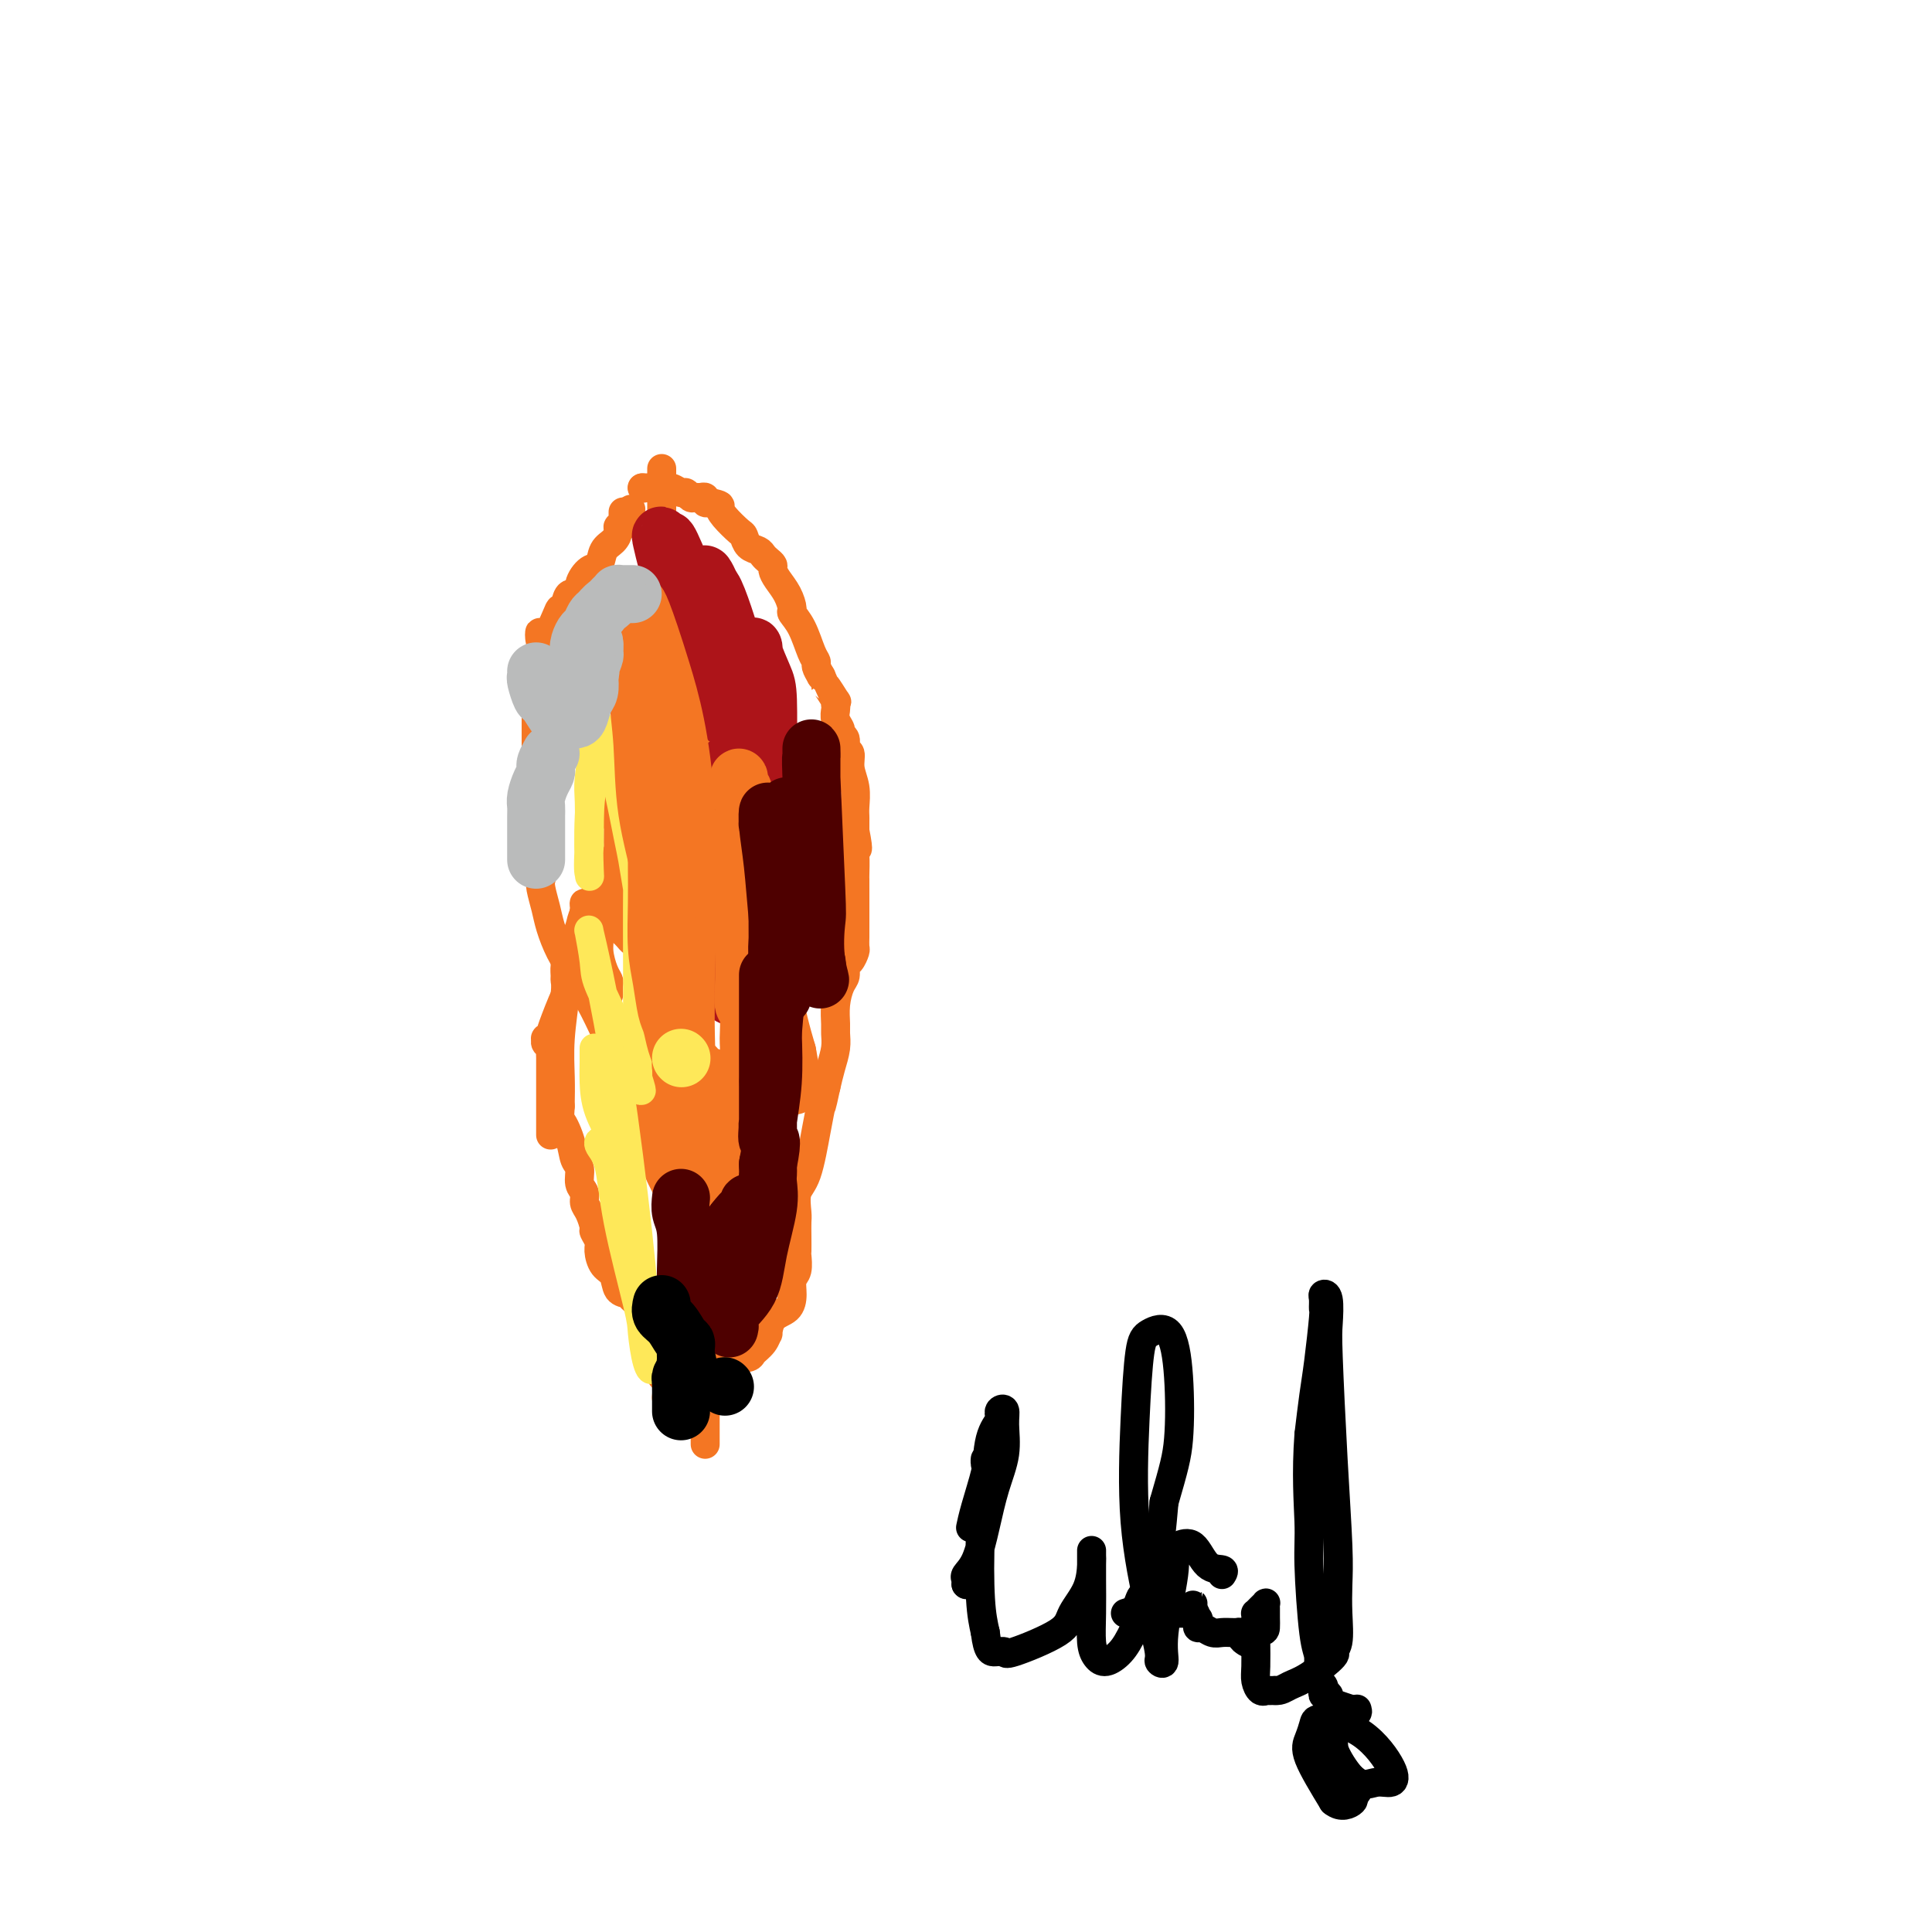 <svg viewBox='0 0 400 400' version='1.1' xmlns='http://www.w3.org/2000/svg' xmlns:xlink='http://www.w3.org/1999/xlink'><g fill='none' stroke='#F47623' stroke-width='6' stroke-linecap='round' stroke-linejoin='round'><path d='M132,130c-0.002,0.419 -0.003,0.838 0,1c0.003,0.162 0.011,0.068 0,1c-0.011,0.932 -0.041,2.891 0,4c0.041,1.109 0.152,1.369 0,2c-0.152,0.631 -0.566,1.633 -1,3c-0.434,1.367 -0.887,3.099 -1,4c-0.113,0.901 0.113,0.971 0,2c-0.113,1.029 -0.566,3.016 -1,5c-0.434,1.984 -0.848,3.965 -1,5c-0.152,1.035 -0.041,1.125 0,2c0.041,0.875 0.012,2.536 0,4c-0.012,1.464 -0.006,2.732 0,4'/><path d='M128,167c-0.619,5.923 -0.166,2.232 0,1c0.166,-1.232 0.044,-0.005 0,3c-0.044,3.005 -0.012,7.789 0,10c0.012,2.211 0.002,1.849 0,3c-0.002,1.151 0.002,3.814 0,5c-0.002,1.186 -0.012,0.895 0,1c0.012,0.105 0.045,0.606 0,1c-0.045,0.394 -0.167,0.680 0,1c0.167,0.320 0.622,0.673 1,1c0.378,0.327 0.679,0.626 1,1c0.321,0.374 0.663,0.821 1,1c0.337,0.179 0.668,0.089 1,0'/><path d='M132,195c0.841,0.638 0.942,0.735 1,1c0.058,0.265 0.072,0.700 0,1c-0.072,0.300 -0.229,0.465 0,1c0.229,0.535 0.845,1.440 1,2c0.155,0.560 -0.151,0.776 0,1c0.151,0.224 0.757,0.455 1,1c0.243,0.545 0.121,1.406 0,2c-0.121,0.594 -0.243,0.923 0,1c0.243,0.077 0.851,-0.099 1,1c0.149,1.099 -0.160,3.474 0,5c0.160,1.526 0.789,2.205 1,3c0.211,0.795 0.004,1.707 0,3c-0.004,1.293 0.195,2.968 0,4c-0.195,1.032 -0.784,1.421 -1,3c-0.216,1.579 -0.058,4.348 0,6c0.058,1.652 0.017,2.186 0,3c-0.017,0.814 -0.008,1.907 0,3'/><path d='M136,236c-0.142,3.716 0.003,2.006 0,2c-0.003,-0.006 -0.155,1.693 0,3c0.155,1.307 0.616,2.224 1,3c0.384,0.776 0.691,1.411 1,2c0.309,0.589 0.619,1.130 1,2c0.381,0.870 0.834,2.067 1,3c0.166,0.933 0.044,1.602 0,2c-0.044,0.398 -0.009,0.526 0,1c0.009,0.474 -0.008,1.293 0,2c0.008,0.707 0.041,1.301 0,2c-0.041,0.699 -0.155,1.504 0,2c0.155,0.496 0.580,0.683 1,1c0.420,0.317 0.833,0.764 1,1c0.167,0.236 0.086,0.262 0,1c-0.086,0.738 -0.177,2.187 0,3c0.177,0.813 0.621,0.989 1,1c0.379,0.011 0.694,-0.142 1,0c0.306,0.142 0.603,0.580 1,1c0.397,0.420 0.895,0.824 1,1c0.105,0.176 -0.182,0.126 0,0c0.182,-0.126 0.834,-0.326 1,0c0.166,0.326 -0.153,1.179 0,1c0.153,-0.179 0.777,-1.388 1,-2c0.223,-0.612 0.046,-0.625 0,-1c-0.046,-0.375 0.039,-1.111 0,-2c-0.039,-0.889 -0.203,-1.932 0,-3c0.203,-1.068 0.772,-2.162 1,-3c0.228,-0.838 0.114,-1.419 0,-2'/><path d='M149,257c0.244,-2.745 -0.147,-3.109 0,-4c0.147,-0.891 0.831,-2.309 1,-3c0.169,-0.691 -0.176,-0.655 0,-1c0.176,-0.345 0.874,-1.070 1,-2c0.126,-0.930 -0.321,-2.063 0,-3c0.321,-0.937 1.411,-1.678 2,-3c0.589,-1.322 0.679,-3.227 1,-4c0.321,-0.773 0.874,-0.416 1,-1c0.126,-0.584 -0.176,-2.111 0,-3c0.176,-0.889 0.831,-1.140 1,-2c0.169,-0.860 -0.147,-2.328 0,-3c0.147,-0.672 0.756,-0.549 1,-1c0.244,-0.451 0.122,-1.475 0,-2c-0.122,-0.525 -0.243,-0.549 0,-1c0.243,-0.451 0.850,-1.328 1,-2c0.150,-0.672 -0.156,-1.138 0,-2c0.156,-0.862 0.774,-2.121 1,-3c0.226,-0.879 0.061,-1.379 0,-2c-0.061,-0.621 -0.016,-1.362 0,-2c0.016,-0.638 0.004,-1.172 0,-2c-0.004,-0.828 -0.001,-1.951 0,-3c0.001,-1.049 0.001,-2.025 0,-3'/><path d='M159,205c1.530,-8.865 0.354,-5.028 0,-4c-0.354,1.028 0.115,-0.754 0,-2c-0.115,-1.246 -0.814,-1.958 -1,-3c-0.186,-1.042 0.142,-2.415 0,-3c-0.142,-0.585 -0.755,-0.380 -1,-1c-0.245,-0.620 -0.122,-2.063 0,-3c0.122,-0.937 0.243,-1.368 0,-2c-0.243,-0.632 -0.850,-1.467 -1,-2c-0.150,-0.533 0.156,-0.766 0,-1c-0.156,-0.234 -0.773,-0.470 -1,-1c-0.227,-0.530 -0.065,-1.353 0,-2c0.065,-0.647 0.031,-1.118 0,-2c-0.031,-0.882 -0.060,-2.174 0,-3c0.060,-0.826 0.208,-1.188 0,-2c-0.208,-0.812 -0.773,-2.076 -1,-3c-0.227,-0.924 -0.116,-1.507 0,-2c0.116,-0.493 0.238,-0.894 0,-2c-0.238,-1.106 -0.837,-2.915 -1,-4c-0.163,-1.085 0.110,-1.446 0,-2c-0.110,-0.554 -0.603,-1.301 -1,-2c-0.397,-0.699 -0.699,-1.349 -1,-2'/><path d='M151,157c-1.133,-8.072 0.033,-4.253 0,-3c-0.033,1.253 -1.267,-0.061 -2,-1c-0.733,-0.939 -0.966,-1.504 -1,-2c-0.034,-0.496 0.132,-0.923 0,-1c-0.132,-0.077 -0.560,0.197 -1,0c-0.440,-0.197 -0.891,-0.865 -1,-1c-0.109,-0.135 0.125,0.262 0,0c-0.125,-0.262 -0.607,-1.184 -1,-2c-0.393,-0.816 -0.696,-1.527 -1,-2c-0.304,-0.473 -0.607,-0.709 -1,-1c-0.393,-0.291 -0.875,-0.636 -1,-1c-0.125,-0.364 0.107,-0.747 0,-1c-0.107,-0.253 -0.553,-0.376 -1,-1c-0.447,-0.624 -0.894,-1.747 -1,-3c-0.106,-1.253 0.129,-2.634 0,-4c-0.129,-1.366 -0.623,-2.715 -1,-4c-0.377,-1.285 -0.637,-2.504 -1,-4c-0.363,-1.496 -0.829,-3.267 -1,-4c-0.171,-0.733 -0.046,-0.428 0,-1c0.046,-0.572 0.013,-2.021 0,-3c-0.013,-0.979 -0.007,-1.490 0,-2'/><path d='M137,116c-0.464,-3.586 -0.124,-1.551 0,-2c0.124,-0.449 0.033,-3.381 0,-5c-0.033,-1.619 -0.009,-1.926 0,-3c0.009,-1.074 0.002,-2.915 0,-4c-0.002,-1.085 -0.001,-1.415 0,-2c0.001,-0.585 0.000,-1.427 0,-2c-0.000,-0.573 -0.000,-0.878 0,-1c0.000,-0.122 0.000,-0.061 0,0'/><path d='M133,101c0.000,0.000 0.100,0.100 0.1,0.1'/><path d='M133,101c-0.057,-0.001 -0.115,-0.001 0,0c0.115,0.001 0.402,0.004 1,0c0.598,-0.004 1.508,-0.016 2,0c0.492,0.016 0.566,0.061 1,0c0.434,-0.061 1.230,-0.227 2,0c0.770,0.227 1.516,0.846 2,1c0.484,0.154 0.708,-0.156 1,0c0.292,0.156 0.652,0.777 1,1c0.348,0.223 0.684,0.046 1,0c0.316,-0.046 0.610,0.039 1,0c0.390,-0.039 0.874,-0.203 1,0c0.126,0.203 -0.107,0.772 0,1c0.107,0.228 0.553,0.114 1,0'/><path d='M147,104c2.603,0.616 2.111,0.655 2,1c-0.111,0.345 0.159,0.995 1,2c0.841,1.005 2.253,2.363 3,3c0.747,0.637 0.830,0.552 1,1c0.170,0.448 0.428,1.430 1,2c0.572,0.570 1.459,0.730 2,1c0.541,0.270 0.735,0.652 1,1c0.265,0.348 0.599,0.662 1,1c0.401,0.338 0.868,0.700 1,1c0.132,0.300 -0.071,0.537 0,1c0.071,0.463 0.417,1.150 1,2c0.583,0.850 1.402,1.863 2,3c0.598,1.137 0.973,2.399 1,3c0.027,0.601 -0.295,0.542 0,1c0.295,0.458 1.206,1.435 2,3c0.794,1.565 1.471,3.718 2,5c0.529,1.282 0.912,1.691 1,2c0.088,0.309 -0.118,0.517 0,1c0.118,0.483 0.559,1.242 1,2'/><path d='M170,140c1.652,3.825 0.783,1.889 1,2c0.217,0.111 1.521,2.270 2,3c0.479,0.730 0.132,0.030 0,0c-0.132,-0.030 -0.051,0.608 0,1c0.051,0.392 0.070,0.538 0,1c-0.070,0.462 -0.230,1.241 0,2c0.230,0.759 0.850,1.497 1,2c0.150,0.503 -0.171,0.770 0,1c0.171,0.230 0.834,0.423 1,1c0.166,0.577 -0.166,1.537 0,2c0.166,0.463 0.829,0.428 1,1c0.171,0.572 -0.150,1.749 0,3c0.150,1.251 0.772,2.576 1,4c0.228,1.424 0.061,2.949 0,4c-0.061,1.051 -0.016,1.629 0,2c0.016,0.371 0.005,0.535 0,1c-0.005,0.465 -0.002,1.233 0,2'/><path d='M177,172c1.083,5.571 0.290,3.497 0,3c-0.290,-0.497 -0.078,0.582 0,2c0.078,1.418 0.021,3.175 0,4c-0.021,0.825 -0.006,0.718 0,1c0.006,0.282 0.002,0.953 0,2c-0.002,1.047 -0.001,2.470 0,4c0.001,1.530 0.001,3.168 0,4c-0.001,0.832 -0.003,0.857 0,1c0.003,0.143 0.011,0.405 0,1c-0.011,0.595 -0.041,1.525 0,2c0.041,0.475 0.152,0.496 0,1c-0.152,0.504 -0.566,1.491 -1,2c-0.434,0.509 -0.887,0.538 -1,1c-0.113,0.462 0.113,1.355 0,2c-0.113,0.645 -0.565,1.043 -1,2c-0.435,0.957 -0.851,2.475 -1,4c-0.149,1.525 -0.029,3.058 0,4c0.029,0.942 -0.034,1.294 0,2c0.034,0.706 0.163,1.767 0,3c-0.163,1.233 -0.618,2.638 -1,4c-0.382,1.362 -0.691,2.681 -1,4'/><path d='M171,225c-1.118,5.222 -0.912,3.777 -1,4c-0.088,0.223 -0.468,2.114 -1,5c-0.532,2.886 -1.214,6.768 -2,9c-0.786,2.232 -1.675,2.816 -2,4c-0.325,1.184 -0.087,2.970 0,4c0.087,1.030 0.024,1.305 0,2c-0.024,0.695 -0.010,1.809 0,3c0.010,1.191 0.017,2.457 0,3c-0.017,0.543 -0.058,0.362 0,1c0.058,0.638 0.216,2.095 0,3c-0.216,0.905 -0.804,1.259 -1,2c-0.196,0.741 0.001,1.867 0,3c-0.001,1.133 -0.198,2.271 -1,3c-0.802,0.729 -2.208,1.049 -3,2c-0.792,0.951 -0.970,2.531 -1,3c-0.030,0.469 0.088,-0.174 0,0c-0.088,0.174 -0.383,1.167 -1,2c-0.617,0.833 -1.555,1.508 -2,2c-0.445,0.492 -0.398,0.802 -1,1c-0.602,0.198 -1.854,0.284 -3,0c-1.146,-0.284 -2.184,-0.938 -3,-1c-0.816,-0.062 -1.408,0.469 -2,1'/><path d='M147,281c-1.619,0.754 -1.166,2.138 -1,3c0.166,0.862 0.044,1.202 0,2c-0.044,0.798 -0.012,2.055 0,3c0.012,0.945 0.003,1.577 0,3c-0.003,1.423 -0.001,3.636 0,5c0.001,1.364 0.000,1.878 0,2c-0.000,0.122 -0.000,-0.147 0,-1c0.000,-0.853 0.000,-2.288 0,-3c-0.000,-0.712 0.000,-0.700 0,-1c-0.000,-0.300 -0.000,-0.913 0,-2c0.000,-1.087 0.001,-2.648 0,-4c-0.001,-1.352 -0.003,-2.495 0,-3c0.003,-0.505 0.011,-0.371 0,-1c-0.011,-0.629 -0.040,-2.020 0,-3c0.040,-0.980 0.151,-1.547 0,-3c-0.151,-1.453 -0.562,-3.790 -1,-5c-0.438,-1.210 -0.901,-1.293 -1,-2c-0.099,-0.707 0.166,-2.036 0,-3c-0.166,-0.964 -0.762,-1.561 -1,-2c-0.238,-0.439 -0.119,-0.719 0,-1'/><path d='M143,265c-0.476,-5.138 -0.166,-1.983 0,-1c0.166,0.983 0.189,-0.208 0,-1c-0.189,-0.792 -0.588,-1.187 -1,-2c-0.412,-0.813 -0.837,-2.044 -1,-3c-0.163,-0.956 -0.064,-1.638 0,-2c0.064,-0.362 0.094,-0.404 0,-1c-0.094,-0.596 -0.313,-1.744 -1,-4c-0.687,-2.256 -1.841,-5.618 -3,-9c-1.159,-3.382 -2.321,-6.783 -3,-9c-0.679,-2.217 -0.875,-3.251 -2,-6c-1.125,-2.749 -3.179,-7.214 -4,-9c-0.821,-1.786 -0.411,-0.893 0,0'/><path d='M126,206c-0.022,-0.766 -0.043,-1.532 0,-2c0.043,-0.468 0.152,-0.638 0,-1c-0.152,-0.362 -0.565,-0.915 -1,-2c-0.435,-1.085 -0.891,-2.702 -1,-4c-0.109,-1.298 0.129,-2.278 0,-3c-0.129,-0.722 -0.624,-1.185 -1,-2c-0.376,-0.815 -0.634,-1.982 -1,-3c-0.366,-1.018 -0.841,-1.886 -1,-2c-0.159,-0.114 -0.001,0.525 0,1c0.001,0.475 -0.154,0.787 0,1c0.154,0.213 0.618,0.327 1,1c0.382,0.673 0.680,1.907 1,4c0.320,2.093 0.660,5.047 1,8'/><path d='M124,202c0.656,3.354 1.296,5.239 2,7c0.704,1.761 1.472,3.398 2,5c0.528,1.602 0.816,3.168 1,4c0.184,0.832 0.266,0.928 0,1c-0.266,0.072 -0.879,0.120 -1,0c-0.121,-0.120 0.249,-0.407 0,-1c-0.249,-0.593 -1.117,-1.491 -2,-3c-0.883,-1.509 -1.780,-3.627 -3,-6c-1.220,-2.373 -2.761,-4.999 -4,-7c-1.239,-2.001 -2.174,-3.376 -3,-5c-0.826,-1.624 -1.541,-3.497 -2,-5c-0.459,-1.503 -0.662,-2.635 -1,-4c-0.338,-1.365 -0.811,-2.961 -1,-4c-0.189,-1.039 -0.095,-1.519 0,-2'/><path d='M112,182c-0.845,-3.599 -0.959,-5.096 -1,-6c-0.041,-0.904 -0.011,-1.214 0,-2c0.011,-0.786 0.003,-2.048 0,-3c-0.003,-0.952 -0.001,-1.595 0,-2c0.001,-0.405 0.000,-0.572 0,-1c-0.000,-0.428 -0.000,-1.115 0,-2c0.000,-0.885 0.000,-1.966 0,-3c-0.000,-1.034 -0.000,-2.021 0,-3c0.000,-0.979 0.000,-1.949 0,-3c-0.000,-1.051 -0.000,-2.183 0,-3c0.000,-0.817 0.000,-1.318 0,-2c-0.000,-0.682 -0.000,-1.544 0,-2c0.000,-0.456 0.000,-0.506 0,-1c-0.000,-0.494 -0.000,-1.432 0,-2c0.000,-0.568 0.000,-0.765 0,-1c-0.000,-0.235 -0.001,-0.508 0,-1c0.001,-0.492 0.003,-1.204 0,-2c-0.003,-0.796 -0.011,-1.677 0,-2c0.011,-0.323 0.041,-0.087 0,-1c-0.041,-0.913 -0.155,-2.975 0,-4c0.155,-1.025 0.577,-1.012 1,-1'/><path d='M112,135c-0.170,-7.451 -0.594,-2.579 0,-2c0.594,0.579 2.206,-3.136 3,-5c0.794,-1.864 0.772,-1.877 1,-2c0.228,-0.123 0.708,-0.356 1,-1c0.292,-0.644 0.397,-1.701 1,-2c0.603,-0.299 1.705,0.159 2,0c0.295,-0.159 -0.216,-0.934 0,-2c0.216,-1.066 1.158,-2.422 2,-3c0.842,-0.578 1.584,-0.380 2,-1c0.416,-0.620 0.508,-2.060 1,-3c0.492,-0.940 1.386,-1.379 2,-2c0.614,-0.621 0.949,-1.423 1,-2c0.051,-0.577 -0.183,-0.930 0,-1c0.183,-0.070 0.781,0.144 1,0c0.219,-0.144 0.059,-0.647 0,-1c-0.059,-0.353 -0.016,-0.557 0,-1c0.016,-0.443 0.005,-1.127 0,-1c-0.005,0.127 -0.002,1.063 0,2'/><path d='M129,108c2.833,-4.500 1.417,-2.250 0,0'/><path d='M114,235c0.000,-0.340 0.000,-0.680 0,-1c-0.000,-0.320 -0.000,-0.621 0,-1c0.000,-0.379 0.000,-0.836 0,-1c-0.000,-0.164 -0.000,-0.035 0,-1c0.000,-0.965 0.001,-3.023 0,-5c-0.001,-1.977 -0.004,-3.875 0,-5c0.004,-1.125 0.015,-1.479 0,-2c-0.015,-0.521 -0.058,-1.208 0,-2c0.058,-0.792 0.215,-1.690 0,-2c-0.215,-0.310 -0.804,-0.034 -1,0c-0.196,0.034 -0.000,-0.175 0,0c0.000,0.175 -0.195,0.736 0,1c0.195,0.264 0.779,0.233 1,0c0.221,-0.233 0.077,-0.668 0,-1c-0.077,-0.332 -0.088,-0.560 0,-1c0.088,-0.440 0.275,-1.090 1,-3c0.725,-1.910 1.988,-5.079 3,-7c1.012,-1.921 1.772,-2.594 3,-5c1.228,-2.406 2.922,-6.545 4,-10c1.078,-3.455 1.539,-6.228 2,-9'/><path d='M127,180c2.016,-5.756 0.555,-3.147 0,-2c-0.555,1.147 -0.205,0.832 0,1c0.205,0.168 0.264,0.818 0,1c-0.264,0.182 -0.852,-0.106 -1,0c-0.148,0.106 0.144,0.606 0,1c-0.144,0.394 -0.725,0.682 -1,1c-0.275,0.318 -0.246,0.665 -1,2c-0.754,1.335 -2.293,3.657 -3,5c-0.707,1.343 -0.582,1.707 -1,3c-0.418,1.293 -1.379,3.513 -2,5c-0.621,1.487 -0.902,2.240 -1,3c-0.098,0.760 -0.012,1.528 0,2c0.012,0.472 -0.049,0.648 0,1c0.049,0.352 0.209,0.879 0,3c-0.209,2.121 -0.788,5.837 -1,9c-0.212,3.163 -0.057,5.775 0,8c0.057,2.225 0.016,4.064 0,5c-0.016,0.936 -0.008,0.968 0,1'/><path d='M116,229c-0.265,4.982 -0.426,2.938 0,3c0.426,0.062 1.439,2.229 2,4c0.561,1.771 0.672,3.146 1,4c0.328,0.854 0.875,1.186 1,2c0.125,0.814 -0.173,2.110 0,3c0.173,0.890 0.816,1.375 1,2c0.184,0.625 -0.090,1.389 0,2c0.090,0.611 0.546,1.069 1,2c0.454,0.931 0.908,2.337 1,3c0.092,0.663 -0.179,0.585 0,1c0.179,0.415 0.806,1.323 1,2c0.194,0.677 -0.046,1.123 0,2c0.046,0.877 0.380,2.186 1,3c0.620,0.814 1.528,1.132 2,2c0.472,0.868 0.508,2.285 1,3c0.492,0.715 1.438,0.727 2,1c0.562,0.273 0.738,0.805 1,1c0.262,0.195 0.609,0.052 1,0c0.391,-0.052 0.826,-0.015 1,0c0.174,0.015 0.087,0.007 0,0'/><path d='M133,269c1.399,1.100 0.897,0.350 1,0c0.103,-0.350 0.812,-0.300 1,0c0.188,0.300 -0.146,0.849 0,1c0.146,0.151 0.771,-0.098 1,0c0.229,0.098 0.061,0.542 0,1c-0.061,0.458 -0.016,0.931 0,1c0.016,0.069 0.004,-0.267 0,0c-0.004,0.267 0.002,1.138 0,2c-0.002,0.862 -0.011,1.716 0,2c0.011,0.284 0.041,-0.000 0,0c-0.041,0.000 -0.155,0.286 0,1c0.155,0.714 0.577,1.857 1,3'/><path d='M137,280c0.614,2.126 0.151,1.940 0,2c-0.151,0.060 0.012,0.367 0,1c-0.012,0.633 -0.199,1.592 0,2c0.199,0.408 0.784,0.264 1,1c0.216,0.736 0.062,2.353 0,3c-0.062,0.647 -0.031,0.323 0,0'/></g>
<g fill='none' stroke='#FEE859' stroke-width='6' stroke-linecap='round' stroke-linejoin='round'><path d='M123,217c0.001,0.317 0.001,0.634 0,1c-0.001,0.366 -0.004,0.780 0,1c0.004,0.220 0.015,0.244 0,1c-0.015,0.756 -0.057,2.244 0,4c0.057,1.756 0.211,3.781 1,6c0.789,2.219 2.212,4.634 3,6c0.788,1.366 0.940,1.684 1,2c0.060,0.316 0.027,0.632 0,1c-0.027,0.368 -0.048,0.789 0,1c0.048,0.211 0.167,0.211 0,0c-0.167,-0.211 -0.619,-0.632 -1,-1c-0.381,-0.368 -0.690,-0.684 -1,-1'/><path d='M126,238c0.327,3.053 -0.357,0.187 -1,-1c-0.643,-1.187 -1.245,-0.694 -1,0c0.245,0.694 1.336,1.590 2,4c0.664,2.410 0.900,6.335 2,12c1.100,5.665 3.063,13.070 4,17c0.937,3.930 0.849,4.384 1,6c0.151,1.616 0.540,4.393 1,6c0.460,1.607 0.990,2.043 1,1c0.010,-1.043 -0.498,-3.567 -1,-8c-0.502,-4.433 -0.996,-10.776 -2,-20c-1.004,-9.224 -2.519,-21.328 -4,-31c-1.481,-9.672 -2.929,-16.912 -4,-22c-1.071,-5.088 -1.765,-8.025 -2,-9c-0.235,-0.975 -0.011,0.011 0,0c0.011,-0.011 -0.191,-1.020 0,0c0.191,1.020 0.775,4.069 1,6c0.225,1.931 0.091,2.744 1,5c0.909,2.256 2.860,5.953 4,9c1.140,3.047 1.469,5.442 2,7c0.531,1.558 1.266,2.279 2,3'/><path d='M132,223c1.547,4.899 0.414,2.147 0,1c-0.414,-1.147 -0.110,-0.687 0,-1c0.110,-0.313 0.026,-1.397 0,-5c-0.026,-3.603 0.006,-9.726 0,-16c-0.006,-6.274 -0.051,-12.701 0,-18c0.051,-5.299 0.197,-9.471 0,-11c-0.197,-1.529 -0.736,-0.416 -1,0c-0.264,0.416 -0.254,0.136 0,2c0.254,1.864 0.753,5.870 1,8c0.247,2.130 0.242,2.382 0,1c-0.242,-1.382 -0.720,-4.397 -1,-6c-0.280,-1.603 -0.361,-1.795 -1,-5c-0.639,-3.205 -1.835,-9.424 -3,-14c-1.165,-4.576 -2.298,-7.509 -3,-9c-0.702,-1.491 -0.973,-1.540 -1,-1c-0.027,0.540 0.189,1.671 0,4c-0.189,2.329 -0.782,5.858 -1,8c-0.218,2.142 -0.062,2.898 0,5c0.062,2.102 0.031,5.551 0,9'/><path d='M122,175c-0.314,5.148 -0.098,5.517 0,6c0.098,0.483 0.077,1.078 0,-1c-0.077,-2.078 -0.209,-6.829 0,-11c0.209,-4.171 0.761,-7.761 1,-10c0.239,-2.239 0.167,-3.126 0,-4c-0.167,-0.874 -0.430,-1.735 0,-1c0.430,0.735 1.551,3.067 2,4c0.449,0.933 0.224,0.466 0,0'/></g>
<g fill='none' stroke='#AD1419' stroke-width='12' stroke-linecap='round' stroke-linejoin='round'><path d='M134,150c0.032,-0.628 0.065,-1.255 0,-1c-0.065,0.255 -0.227,1.394 0,0c0.227,-1.394 0.842,-5.319 1,-7c0.158,-1.681 -0.140,-1.116 0,-2c0.140,-0.884 0.718,-3.216 1,-5c0.282,-1.784 0.268,-3.019 0,-4c-0.268,-0.981 -0.791,-1.709 -1,-2c-0.209,-0.291 -0.105,-0.146 0,0'/><path d='M135,129c0.000,0.000 0.100,0.100 0.1,0.1'/><path d='M135,129c0.351,-0.084 0.703,-0.168 1,0c0.297,0.168 0.540,0.588 1,1c0.460,0.412 1.136,0.817 2,1c0.864,0.183 1.917,0.143 3,0c1.083,-0.143 2.198,-0.389 3,0c0.802,0.389 1.293,1.412 1,1c-0.293,-0.412 -1.369,-2.261 -2,-4c-0.631,-1.739 -0.815,-3.370 -1,-5'/><path d='M143,123c-1.170,-3.458 -3.095,-8.103 -4,-10c-0.905,-1.897 -0.791,-1.045 -1,-1c-0.209,0.045 -0.741,-0.716 -1,-1c-0.259,-0.284 -0.244,-0.090 0,1c0.244,1.090 0.717,3.076 1,4c0.283,0.924 0.377,0.787 1,3c0.623,2.213 1.774,6.776 3,11c1.226,4.224 2.525,8.110 4,11c1.475,2.890 3.124,4.784 4,6c0.876,1.216 0.979,1.756 1,2c0.021,0.244 -0.039,0.194 0,0c0.039,-0.194 0.179,-0.531 0,-1c-0.179,-0.469 -0.676,-1.070 -1,-3c-0.324,-1.930 -0.475,-5.190 -1,-9c-0.525,-3.810 -1.422,-8.170 -2,-11c-0.578,-2.830 -0.835,-4.130 -1,-5c-0.165,-0.870 -0.237,-1.311 0,-1c0.237,0.311 0.782,1.375 1,2c0.218,0.625 0.109,0.813 0,1'/><path d='M147,122c0.321,-2.239 2.622,4.663 4,9c1.378,4.337 1.833,6.110 3,10c1.167,3.890 3.045,9.898 4,13c0.955,3.102 0.986,3.298 1,3c0.014,-0.298 0.010,-1.088 0,-1c-0.010,0.088 -0.027,1.055 0,-1c0.027,-2.055 0.098,-7.133 0,-10c-0.098,-2.867 -0.366,-3.522 -1,-5c-0.634,-1.478 -1.634,-3.777 -2,-5c-0.366,-1.223 -0.098,-1.370 0,-1c0.098,0.370 0.026,1.257 0,2c-0.026,0.743 -0.007,1.342 0,2c0.007,0.658 0.002,1.375 0,3c-0.002,1.625 -0.001,4.159 0,7c0.001,2.841 0.000,5.990 0,10c-0.000,4.010 -0.000,8.881 0,13c0.000,4.119 0.000,7.485 0,10c-0.000,2.515 -0.000,4.177 0,5c0.000,0.823 0.000,0.807 0,1c-0.000,0.193 -0.000,0.597 0,1'/><path d='M156,188c-0.016,8.026 -0.057,1.593 0,-1c0.057,-2.593 0.211,-1.344 0,-3c-0.211,-1.656 -0.789,-6.216 -1,-9c-0.211,-2.784 -0.057,-3.793 0,-5c0.057,-1.207 0.015,-2.614 0,-3c-0.015,-0.386 -0.004,0.248 0,1c0.004,0.752 0.001,1.621 0,2c-0.001,0.379 -0.001,0.267 0,1c0.001,0.733 0.001,2.312 0,4c-0.001,1.688 -0.004,3.487 0,6c0.004,2.513 0.016,5.740 0,8c-0.016,2.260 -0.060,3.553 0,4c0.060,0.447 0.224,0.046 0,0c-0.224,-0.046 -0.834,0.261 -1,0c-0.166,-0.261 0.113,-1.089 0,-3c-0.113,-1.911 -0.618,-4.904 -1,-9c-0.382,-4.096 -0.641,-9.295 -1,-13c-0.359,-3.705 -0.817,-5.916 -1,-7c-0.183,-1.084 -0.092,-1.042 0,-1'/><path d='M151,160c-0.680,-4.493 -0.379,0.773 0,3c0.379,2.227 0.834,1.413 1,4c0.166,2.587 0.041,8.576 0,14c-0.041,5.424 0.003,10.285 0,14c-0.003,3.715 -0.053,6.284 0,8c0.053,1.716 0.209,2.580 0,3c-0.209,0.420 -0.784,0.398 -1,0c-0.216,-0.398 -0.072,-1.170 0,-2c0.072,-0.830 0.072,-1.716 0,-3c-0.072,-1.284 -0.215,-2.964 -1,-8c-0.785,-5.036 -2.210,-13.428 -3,-17c-0.790,-3.572 -0.943,-2.323 -1,-3c-0.057,-0.677 -0.016,-3.280 0,-4c0.016,-0.720 0.008,0.441 0,1c-0.008,0.559 -0.016,0.514 0,1c0.016,0.486 0.056,1.501 0,2c-0.056,0.499 -0.207,0.480 0,1c0.207,0.520 0.774,1.577 1,2c0.226,0.423 0.113,0.211 0,0'/></g>
<g fill='none' stroke='#F47623' stroke-width='12' stroke-linecap='round' stroke-linejoin='round'><path d='M136,175c0.000,0.000 0.100,0.100 0.1,0.1'/><path d='M136,175c-0.000,-0.032 -0.001,-0.065 0,0c0.001,0.065 0.003,0.227 0,1c-0.003,0.773 -0.012,2.157 0,4c0.012,1.843 0.045,4.144 0,7c-0.045,2.856 -0.167,6.266 0,9c0.167,2.734 0.623,4.791 1,7c0.377,2.209 0.674,4.568 1,6c0.326,1.432 0.679,1.935 1,3c0.321,1.065 0.608,2.691 1,4c0.392,1.309 0.890,2.301 1,3c0.110,0.699 -0.167,1.104 0,2c0.167,0.896 0.777,2.281 1,1c0.223,-1.281 0.060,-5.230 0,-8c-0.060,-2.770 -0.017,-4.363 0,-12c0.017,-7.637 0.009,-21.319 0,-35'/><path d='M142,167c-0.906,-14.153 -3.171,-22.037 -5,-28c-1.829,-5.963 -3.223,-10.007 -4,-12c-0.777,-1.993 -0.937,-1.937 -1,-2c-0.063,-0.063 -0.030,-0.247 0,1c0.030,1.247 0.057,3.923 0,7c-0.057,3.077 -0.198,6.554 0,10c0.198,3.446 0.736,6.860 1,11c0.264,4.140 0.256,9.007 1,14c0.744,4.993 2.242,10.112 3,14c0.758,3.888 0.778,6.545 1,9c0.222,2.455 0.648,4.708 1,7c0.352,2.292 0.630,4.623 1,6c0.370,1.377 0.830,1.800 1,2c0.170,0.200 0.049,0.175 0,1c-0.049,0.825 -0.027,2.498 0,3c0.027,0.502 0.060,-0.167 0,1c-0.060,1.167 -0.212,4.168 0,7c0.212,2.832 0.788,5.493 1,7c0.212,1.507 0.061,1.859 0,3c-0.061,1.141 -0.030,3.070 0,5'/><path d='M142,233c1.618,16.894 1.165,6.129 1,2c-0.165,-4.129 -0.040,-1.622 0,-1c0.040,0.622 -0.003,-0.642 0,-1c0.003,-0.358 0.053,0.189 0,0c-0.053,-0.189 -0.210,-1.114 0,-2c0.210,-0.886 0.789,-1.731 1,-3c0.211,-1.269 0.056,-2.960 0,-4c-0.056,-1.040 -0.014,-1.428 0,-2c0.014,-0.572 -0.000,-1.326 0,-1c0.000,0.326 0.015,1.733 0,3c-0.015,1.267 -0.058,2.395 0,3c0.058,0.605 0.218,0.688 0,2c-0.218,1.312 -0.815,3.855 -1,6c-0.185,2.145 0.042,3.892 0,6c-0.042,2.108 -0.351,4.575 0,6c0.351,1.425 1.364,1.807 2,2c0.636,0.193 0.896,0.198 1,0c0.104,-0.198 0.052,-0.599 0,-1'/><path d='M146,248c0.480,-1.016 0.181,-4.056 0,-6c-0.181,-1.944 -0.245,-2.793 0,-5c0.245,-2.207 0.798,-5.774 1,-8c0.202,-2.226 0.054,-3.112 0,-4c-0.054,-0.888 -0.015,-1.777 0,-2c0.015,-0.223 0.004,0.220 0,1c-0.004,0.780 -0.001,1.897 0,3c0.001,1.103 0.001,2.192 0,4c-0.001,1.808 -0.002,4.334 0,6c0.002,1.666 0.008,2.472 0,4c-0.008,1.528 -0.032,3.776 0,5c0.032,1.224 0.118,1.422 0,2c-0.118,0.578 -0.439,1.534 0,2c0.439,0.466 1.637,0.442 2,1c0.363,0.558 -0.110,1.696 0,2c0.110,0.304 0.803,-0.228 1,0c0.197,0.228 -0.101,1.215 0,1c0.101,-0.215 0.600,-1.633 1,-4c0.400,-2.367 0.700,-5.684 1,-9'/><path d='M152,241c0.646,-3.002 0.763,-4.507 1,-6c0.237,-1.493 0.596,-2.976 1,-6c0.404,-3.024 0.854,-7.591 1,-10c0.146,-2.409 -0.014,-2.662 0,-4c0.014,-1.338 0.200,-3.763 0,-5c-0.200,-1.237 -0.786,-1.286 -1,-2c-0.214,-0.714 -0.057,-2.093 0,-4c0.057,-1.907 0.015,-4.340 0,-7c-0.015,-2.660 -0.003,-5.545 0,-8c0.003,-2.455 -0.003,-4.478 0,-7c0.003,-2.522 0.015,-5.542 0,-8c-0.015,-2.458 -0.056,-4.352 0,-6c0.056,-1.648 0.210,-3.049 0,-4c-0.210,-0.951 -0.785,-1.454 -1,-2c-0.215,-0.546 -0.071,-1.137 0,-1c0.071,0.137 0.067,1.002 0,1c-0.067,-0.002 -0.199,-0.873 0,0c0.199,0.873 0.727,3.488 1,5c0.273,1.512 0.290,1.921 1,5c0.710,3.079 2.114,8.829 3,15c0.886,6.171 1.253,12.763 2,18c0.747,5.237 1.873,9.118 3,13'/><path d='M163,218c1.778,9.978 1.222,6.422 1,5c-0.222,-1.422 -0.111,-0.711 0,0'/></g>
<g fill='none' stroke='#4E0000' stroke-width='12' stroke-linecap='round' stroke-linejoin='round'><path d='M141,248c-0.113,1.020 -0.226,2.039 0,3c0.226,0.961 0.791,1.862 1,4c0.209,2.138 0.060,5.512 0,8c-0.060,2.488 -0.032,4.089 0,5c0.032,0.911 0.069,1.131 0,1c-0.069,-0.131 -0.245,-0.612 0,-1c0.245,-0.388 0.912,-0.681 2,-2c1.088,-1.319 2.597,-3.662 4,-6c1.403,-2.338 2.702,-4.669 4,-7'/><path d='M152,253c2.225,-2.929 2.787,-2.751 3,-3c0.213,-0.249 0.078,-0.924 0,-1c-0.078,-0.076 -0.098,0.449 0,1c0.098,0.551 0.313,1.129 0,3c-0.313,1.871 -1.155,5.035 -2,8c-0.845,2.965 -1.694,5.733 -2,8c-0.306,2.267 -0.068,4.034 0,5c0.068,0.966 -0.033,1.130 0,1c0.033,-0.130 0.198,-0.554 0,-1c-0.198,-0.446 -0.761,-0.914 0,-2c0.761,-1.086 2.845,-2.791 4,-5c1.155,-2.209 1.381,-4.920 2,-8c0.619,-3.080 1.630,-6.527 2,-9c0.370,-2.473 0.099,-3.972 0,-5c-0.099,-1.028 -0.027,-1.584 0,-2c0.027,-0.416 0.008,-0.690 0,-1c-0.008,-0.310 -0.004,-0.655 0,-1'/><path d='M159,241c1.238,-6.105 0.332,-4.869 0,-5c-0.332,-0.131 -0.089,-1.629 0,-4c0.089,-2.371 0.024,-5.614 0,-7c-0.024,-1.386 -0.006,-0.913 0,-2c0.006,-1.087 0.002,-3.734 0,-6c-0.002,-2.266 -0.000,-4.152 0,-6c0.000,-1.848 0.000,-3.659 0,-5c-0.000,-1.341 -0.000,-2.211 0,-3c0.000,-0.789 0.000,-1.496 0,-1c-0.000,0.496 0.000,2.196 0,3c-0.000,0.804 -0.000,0.714 0,3c0.000,2.286 0.000,6.949 0,11c-0.000,4.051 -0.001,7.490 0,10c0.001,2.510 0.004,4.090 0,5c-0.004,0.910 -0.015,1.150 0,1c0.015,-0.150 0.056,-0.690 0,-1c-0.056,-0.310 -0.207,-0.391 0,-2c0.207,-1.609 0.774,-4.745 1,-8c0.226,-3.255 0.113,-6.627 0,-10'/><path d='M160,214c0.381,-5.106 0.834,-7.872 1,-10c0.166,-2.128 0.044,-3.620 0,-7c-0.044,-3.380 -0.012,-8.649 0,-11c0.012,-2.351 0.003,-1.783 0,-2c-0.003,-0.217 -0.001,-1.220 0,-2c0.001,-0.780 0.001,-1.336 0,-1c-0.001,0.336 -0.001,1.563 0,2c0.001,0.437 0.004,0.084 0,1c-0.004,0.916 -0.015,3.099 0,5c0.015,1.901 0.056,3.518 0,5c-0.056,1.482 -0.207,2.829 0,4c0.207,1.171 0.774,2.167 1,3c0.226,0.833 0.113,1.503 0,1c-0.113,-0.503 -0.226,-2.179 0,-3c0.226,-0.821 0.793,-0.787 1,-3c0.207,-2.213 0.056,-6.673 0,-11c-0.056,-4.327 -0.016,-8.522 0,-11c0.016,-2.478 0.008,-3.239 0,-4'/><path d='M163,170c0.238,-6.558 -0.668,-0.954 -1,1c-0.332,1.954 -0.089,0.258 0,4c0.089,3.742 0.024,12.924 0,17c-0.024,4.076 -0.007,3.048 0,4c0.007,0.952 0.003,3.883 0,6c-0.003,2.117 -0.004,3.418 0,4c0.004,0.582 0.012,0.444 0,0c-0.012,-0.444 -0.046,-1.196 0,-2c0.046,-0.804 0.170,-1.661 0,-4c-0.170,-2.339 -0.634,-6.161 -1,-10c-0.366,-3.839 -0.635,-7.696 -1,-11c-0.365,-3.304 -0.827,-6.054 -1,-8c-0.173,-1.946 -0.059,-3.087 0,-3c0.059,0.087 0.062,1.403 0,2c-0.062,0.597 -0.188,0.475 0,1c0.188,0.525 0.690,1.697 1,3c0.310,1.303 0.430,2.735 2,7c1.570,4.265 4.592,11.361 6,15c1.408,3.639 1.204,3.819 1,4'/><path d='M169,200c1.551,5.192 0.430,2.172 0,-1c-0.430,-3.172 -0.168,-6.494 0,-8c0.168,-1.506 0.241,-1.194 0,-7c-0.241,-5.806 -0.797,-17.728 -1,-23c-0.203,-5.272 -0.054,-3.894 0,-4c0.054,-0.106 0.015,-1.698 0,-2c-0.015,-0.302 -0.004,0.684 0,1c0.004,0.316 0.001,-0.039 0,1c-0.001,1.039 -0.000,3.471 0,5c0.000,1.529 0.000,2.154 0,3c-0.000,0.846 -0.000,1.912 0,4c0.000,2.088 0.000,5.199 0,7c-0.000,1.801 -0.000,2.293 0,3c0.000,0.707 0.000,1.631 0,2c-0.000,0.369 -0.000,0.185 0,0'/></g>
<g fill='none' stroke='#BABBBB' stroke-width='12' stroke-linecap='round' stroke-linejoin='round'><path d='M111,178c0.000,-0.802 0.000,-1.605 0,-2c-0.000,-0.395 -0.001,-0.384 0,-1c0.001,-0.616 0.003,-1.859 0,-3c-0.003,-1.141 -0.011,-2.179 0,-3c0.011,-0.821 0.042,-1.424 0,-2c-0.042,-0.576 -0.156,-1.123 0,-2c0.156,-0.877 0.580,-2.083 1,-3c0.420,-0.917 0.834,-1.545 1,-2c0.166,-0.455 0.083,-0.738 0,-1c-0.083,-0.262 -0.167,-0.503 0,-1c0.167,-0.497 0.583,-1.248 1,-2'/><path d='M111,139c0.026,0.398 0.052,0.797 0,1c-0.052,0.203 -0.182,0.212 0,1c0.182,0.788 0.675,2.355 1,3c0.325,0.645 0.481,0.369 1,1c0.519,0.631 1.400,2.169 2,3c0.600,0.831 0.920,0.953 1,1c0.080,0.047 -0.081,0.017 0,0c0.081,-0.017 0.404,-0.020 1,0c0.596,0.020 1.466,0.063 2,0c0.534,-0.063 0.731,-0.233 1,-1c0.269,-0.767 0.611,-2.129 1,-3c0.389,-0.871 0.825,-1.249 1,-2c0.175,-0.751 0.087,-1.876 0,-3'/><path d='M122,140c0.480,-1.596 0.181,-1.086 0,-1c-0.181,0.086 -0.244,-0.253 0,-1c0.244,-0.747 0.793,-1.903 1,-3c0.207,-1.097 0.071,-2.136 0,-2c-0.071,0.136 -0.075,1.447 0,2c0.075,0.553 0.231,0.348 0,1c-0.231,0.652 -0.850,2.162 -1,3c-0.150,0.838 0.169,1.003 0,1c-0.169,-0.003 -0.827,-0.176 -1,0c-0.173,0.176 0.139,0.700 0,0c-0.139,-0.700 -0.728,-2.625 -1,-4c-0.272,-1.375 -0.228,-2.200 0,-3c0.228,-0.800 0.638,-1.575 1,-2c0.362,-0.425 0.674,-0.499 1,-1c0.326,-0.501 0.664,-1.429 1,-2c0.336,-0.571 0.668,-0.786 1,-1'/><path d='M124,127c1.028,-1.337 1.599,-1.679 2,-2c0.401,-0.321 0.632,-0.622 1,-1c0.368,-0.378 0.873,-0.833 1,-1c0.127,-0.167 -0.123,-0.045 0,0c0.123,0.045 0.621,0.012 1,0c0.379,-0.012 0.641,-0.003 1,0c0.359,0.003 0.817,0.001 1,0c0.183,-0.001 0.092,-0.000 0,0'/></g>
<g fill='none' stroke='#000000' stroke-width='12' stroke-linecap='round' stroke-linejoin='round'><path d='M137,270c-0.174,0.703 -0.348,1.406 0,2c0.348,0.594 1.218,1.079 2,2c0.782,0.921 1.478,2.278 2,3c0.522,0.722 0.871,0.810 1,1c0.129,0.190 0.037,0.483 0,1c-0.037,0.517 -0.018,1.259 0,2'/><path d='M142,281c0.757,1.897 0.150,1.138 0,1c-0.150,-0.138 0.156,0.344 0,1c-0.156,0.656 -0.774,1.485 -1,2c-0.226,0.515 -0.061,0.714 0,1c0.061,0.286 0.016,0.658 0,1c-0.016,0.342 -0.004,0.652 0,1c0.004,0.348 0.001,0.732 0,1c-0.001,0.268 -0.000,0.418 0,1c0.000,0.582 0.000,1.595 0,2c-0.000,0.405 -0.000,0.203 0,0'/><path d='M150,287c0.000,0.000 0.100,0.100 0.1,0.1'/></g>
<g fill='none' stroke='#FEE859' stroke-width='12' stroke-linecap='round' stroke-linejoin='round'><path d='M141,219c0.000,0.000 0.100,0.100 0.1,0.1'/></g>
<g fill='none' stroke='#000000' stroke-width='6' stroke-linecap='round' stroke-linejoin='round'><path d='M200,328c0.000,0.000 0.100,0.100 0.1,0.1'/><path d='M200,328c0.048,-0.358 0.095,-0.715 0,-1c-0.095,-0.285 -0.333,-0.496 0,-1c0.333,-0.504 1.238,-1.300 2,-3c0.762,-1.700 1.382,-4.305 2,-7c0.618,-2.695 1.234,-5.479 2,-8c0.766,-2.521 1.683,-4.777 2,-7c0.317,-2.223 0.034,-4.412 0,-6c-0.034,-1.588 0.180,-2.575 0,-3c-0.180,-0.425 -0.755,-0.288 -1,0c-0.245,0.288 -0.160,0.726 0,1c0.160,0.274 0.396,0.382 0,1c-0.396,0.618 -1.424,1.746 -2,4c-0.576,2.254 -0.701,5.635 -1,9c-0.299,3.365 -0.773,6.714 -1,11c-0.227,4.286 -0.208,9.510 0,13c0.208,3.490 0.604,5.245 1,7'/><path d='M204,338c0.482,4.014 1.188,4.049 2,4c0.812,-0.049 1.730,-0.181 2,0c0.270,0.181 -0.110,0.676 2,0c2.110,-0.676 6.709,-2.524 9,-4c2.291,-1.476 2.274,-2.581 3,-4c0.726,-1.419 2.195,-3.150 3,-5c0.805,-1.850 0.948,-3.817 1,-5c0.052,-1.183 0.014,-1.582 0,-2c-0.014,-0.418 -0.004,-0.856 0,-1c0.004,-0.144 0.004,0.006 0,1c-0.004,0.994 -0.010,2.832 0,5c0.010,2.168 0.036,4.667 0,7c-0.036,2.333 -0.135,4.499 0,6c0.135,1.501 0.505,2.338 1,3c0.495,0.662 1.116,1.150 2,1c0.884,-0.150 2.031,-0.937 3,-2c0.969,-1.063 1.761,-2.402 3,-5c1.239,-2.598 2.925,-6.457 4,-11c1.075,-4.543 1.537,-9.772 2,-15'/><path d='M241,311c2.055,-7.096 2.691,-9.336 3,-13c0.309,-3.664 0.290,-8.754 0,-13c-0.290,-4.246 -0.851,-7.650 -2,-9c-1.149,-1.350 -2.887,-0.647 -4,0c-1.113,0.647 -1.601,1.238 -2,4c-0.399,2.762 -0.711,7.696 -1,14c-0.289,6.304 -0.557,13.980 0,21c0.557,7.020 1.937,13.386 3,18c1.063,4.614 1.809,7.477 2,9c0.191,1.523 -0.174,1.708 0,2c0.174,0.292 0.885,0.692 1,0c0.115,-0.692 -0.366,-2.476 0,-6c0.366,-3.524 1.581,-8.786 2,-12c0.419,-3.214 0.043,-4.379 0,-5c-0.043,-0.621 0.248,-0.700 1,-1c0.752,-0.300 1.964,-0.823 3,0c1.036,0.823 1.894,2.991 3,4c1.106,1.009 2.459,0.860 3,1c0.541,0.140 0.271,0.570 0,1'/><path d='M233,334c0.746,-0.221 1.492,-0.442 2,-1c0.508,-0.558 0.777,-1.452 1,-2c0.223,-0.548 0.399,-0.750 1,-1c0.601,-0.250 1.625,-0.548 2,-1c0.375,-0.452 0.100,-1.058 0,-1c-0.100,0.058 -0.027,0.778 0,1c0.027,0.222 0.007,-0.056 0,0c-0.007,0.056 -0.002,0.444 0,1c0.002,0.556 0.001,1.278 0,2'/><path d='M239,332c-0.205,0.917 -0.717,1.710 -1,2c-0.283,0.290 -0.336,0.078 0,0c0.336,-0.078 1.060,-0.020 2,0c0.940,0.020 2.094,0.003 3,0c0.906,-0.003 1.563,0.009 2,0c0.437,-0.009 0.653,-0.038 1,0c0.347,0.038 0.825,0.143 1,0c0.175,-0.143 0.047,-0.533 0,-1c-0.047,-0.467 -0.013,-1.010 0,-1c0.013,0.010 0.004,0.574 0,1c-0.004,0.426 -0.002,0.713 0,1'/><path d='M247,334c1.178,0.260 0.122,-0.089 0,0c-0.122,0.089 0.691,0.616 1,1c0.309,0.384 0.113,0.625 0,1c-0.113,0.375 -0.143,0.885 0,1c0.143,0.115 0.459,-0.165 1,0c0.541,0.165 1.307,0.777 2,1c0.693,0.223 1.314,0.059 2,0c0.686,-0.059 1.437,-0.013 2,0c0.563,0.013 0.938,-0.007 1,0c0.062,0.007 -0.191,0.042 0,0c0.191,-0.042 0.825,-0.160 1,0c0.175,0.160 -0.108,0.600 0,1c0.108,0.400 0.606,0.762 1,1c0.394,0.238 0.684,0.354 1,0c0.316,-0.354 0.658,-1.177 1,-2'/><path d='M260,338c1.846,-0.134 1.959,-0.467 2,-1c0.041,-0.533 0.008,-1.264 0,-2c-0.008,-0.736 0.008,-1.475 0,-2c-0.008,-0.525 -0.041,-0.835 0,-1c0.041,-0.165 0.154,-0.186 0,0c-0.154,0.186 -0.577,0.577 -1,1c-0.423,0.423 -0.845,0.877 -1,1c-0.155,0.123 -0.041,-0.084 0,0c0.041,0.084 0.010,0.459 0,1c-0.010,0.541 -0.000,1.249 0,2c0.000,0.751 -0.010,1.546 0,3c0.010,1.454 0.040,3.566 0,5c-0.040,1.434 -0.149,2.188 0,3c0.149,0.812 0.555,1.682 1,2c0.445,0.318 0.927,0.086 1,0c0.073,-0.086 -0.265,-0.024 0,0c0.265,0.024 1.132,0.012 2,0'/><path d='M264,350c1.138,0.143 1.983,-0.500 3,-1c1.017,-0.500 2.206,-0.856 4,-2c1.794,-1.144 4.193,-3.077 5,-4c0.807,-0.923 0.021,-0.835 0,-1c-0.021,-0.165 0.724,-0.582 1,-2c0.276,-1.418 0.084,-3.836 0,-6c-0.084,-2.164 -0.061,-4.075 0,-6c0.061,-1.925 0.161,-3.864 0,-8c-0.161,-4.136 -0.583,-10.468 -1,-18c-0.417,-7.532 -0.830,-16.265 -1,-21c-0.170,-4.735 -0.098,-5.471 0,-7c0.098,-1.529 0.223,-3.849 0,-5c-0.223,-1.151 -0.795,-1.131 -1,-1c-0.205,0.131 -0.044,0.373 0,1c0.044,0.627 -0.030,1.638 0,2c0.030,0.362 0.163,0.077 0,2c-0.163,1.923 -0.621,6.056 -1,9c-0.379,2.944 -0.680,4.698 -1,7c-0.320,2.302 -0.660,5.151 -1,8'/><path d='M271,297c-0.607,8.072 -0.125,14.253 0,18c0.125,3.747 -0.106,5.060 0,9c0.106,3.940 0.551,10.509 1,14c0.449,3.491 0.904,3.906 1,5c0.096,1.094 -0.167,2.868 0,4c0.167,1.132 0.763,1.623 1,2c0.237,0.377 0.115,0.640 0,1c-0.115,0.360 -0.222,0.817 0,1c0.222,0.183 0.772,0.090 1,0c0.228,-0.090 0.133,-0.179 0,0c-0.133,0.179 -0.305,0.625 0,1c0.305,0.375 1.087,0.679 2,1c0.913,0.321 1.956,0.661 3,1'/><path d='M280,354c1.311,1.089 1.089,0.311 1,0c-0.089,-0.311 -0.044,-0.156 0,0'/><path d='M276,361c0.000,0.000 0.100,0.100 0.1,0.1'/><path d='M276,361c0.069,0.699 0.138,1.398 1,3c0.862,1.602 2.517,4.109 4,5c1.483,0.891 2.793,0.168 4,0c1.207,-0.168 2.310,0.219 3,0c0.690,-0.219 0.967,-1.044 0,-3c-0.967,-1.956 -3.177,-5.041 -6,-7c-2.823,-1.959 -6.259,-2.790 -8,-3c-1.741,-0.210 -1.786,0.201 -2,1c-0.214,0.799 -0.596,1.984 -1,3c-0.404,1.016 -0.830,1.862 0,4c0.830,2.138 2.915,5.569 5,9'/><path d='M276,373c1.697,1.441 3.438,0.542 4,0c0.562,-0.542 -0.057,-0.727 0,-1c0.057,-0.273 0.789,-0.634 1,-1c0.211,-0.366 -0.098,-0.737 0,-1c0.098,-0.263 0.603,-0.417 0,-1c-0.603,-0.583 -2.315,-1.595 -3,-2c-0.685,-0.405 -0.342,-0.202 0,0'/><path d='M201,316c-0.053,0.254 -0.105,0.508 0,0c0.105,-0.508 0.368,-1.779 1,-4c0.632,-2.221 1.633,-5.394 2,-7c0.367,-1.606 0.098,-1.646 0,-2c-0.098,-0.354 -0.026,-1.023 0,-1c0.026,0.023 0.007,0.737 0,1c-0.007,0.263 -0.002,0.075 0,0c0.002,-0.075 0.001,-0.038 0,0'/></g>
</svg>
